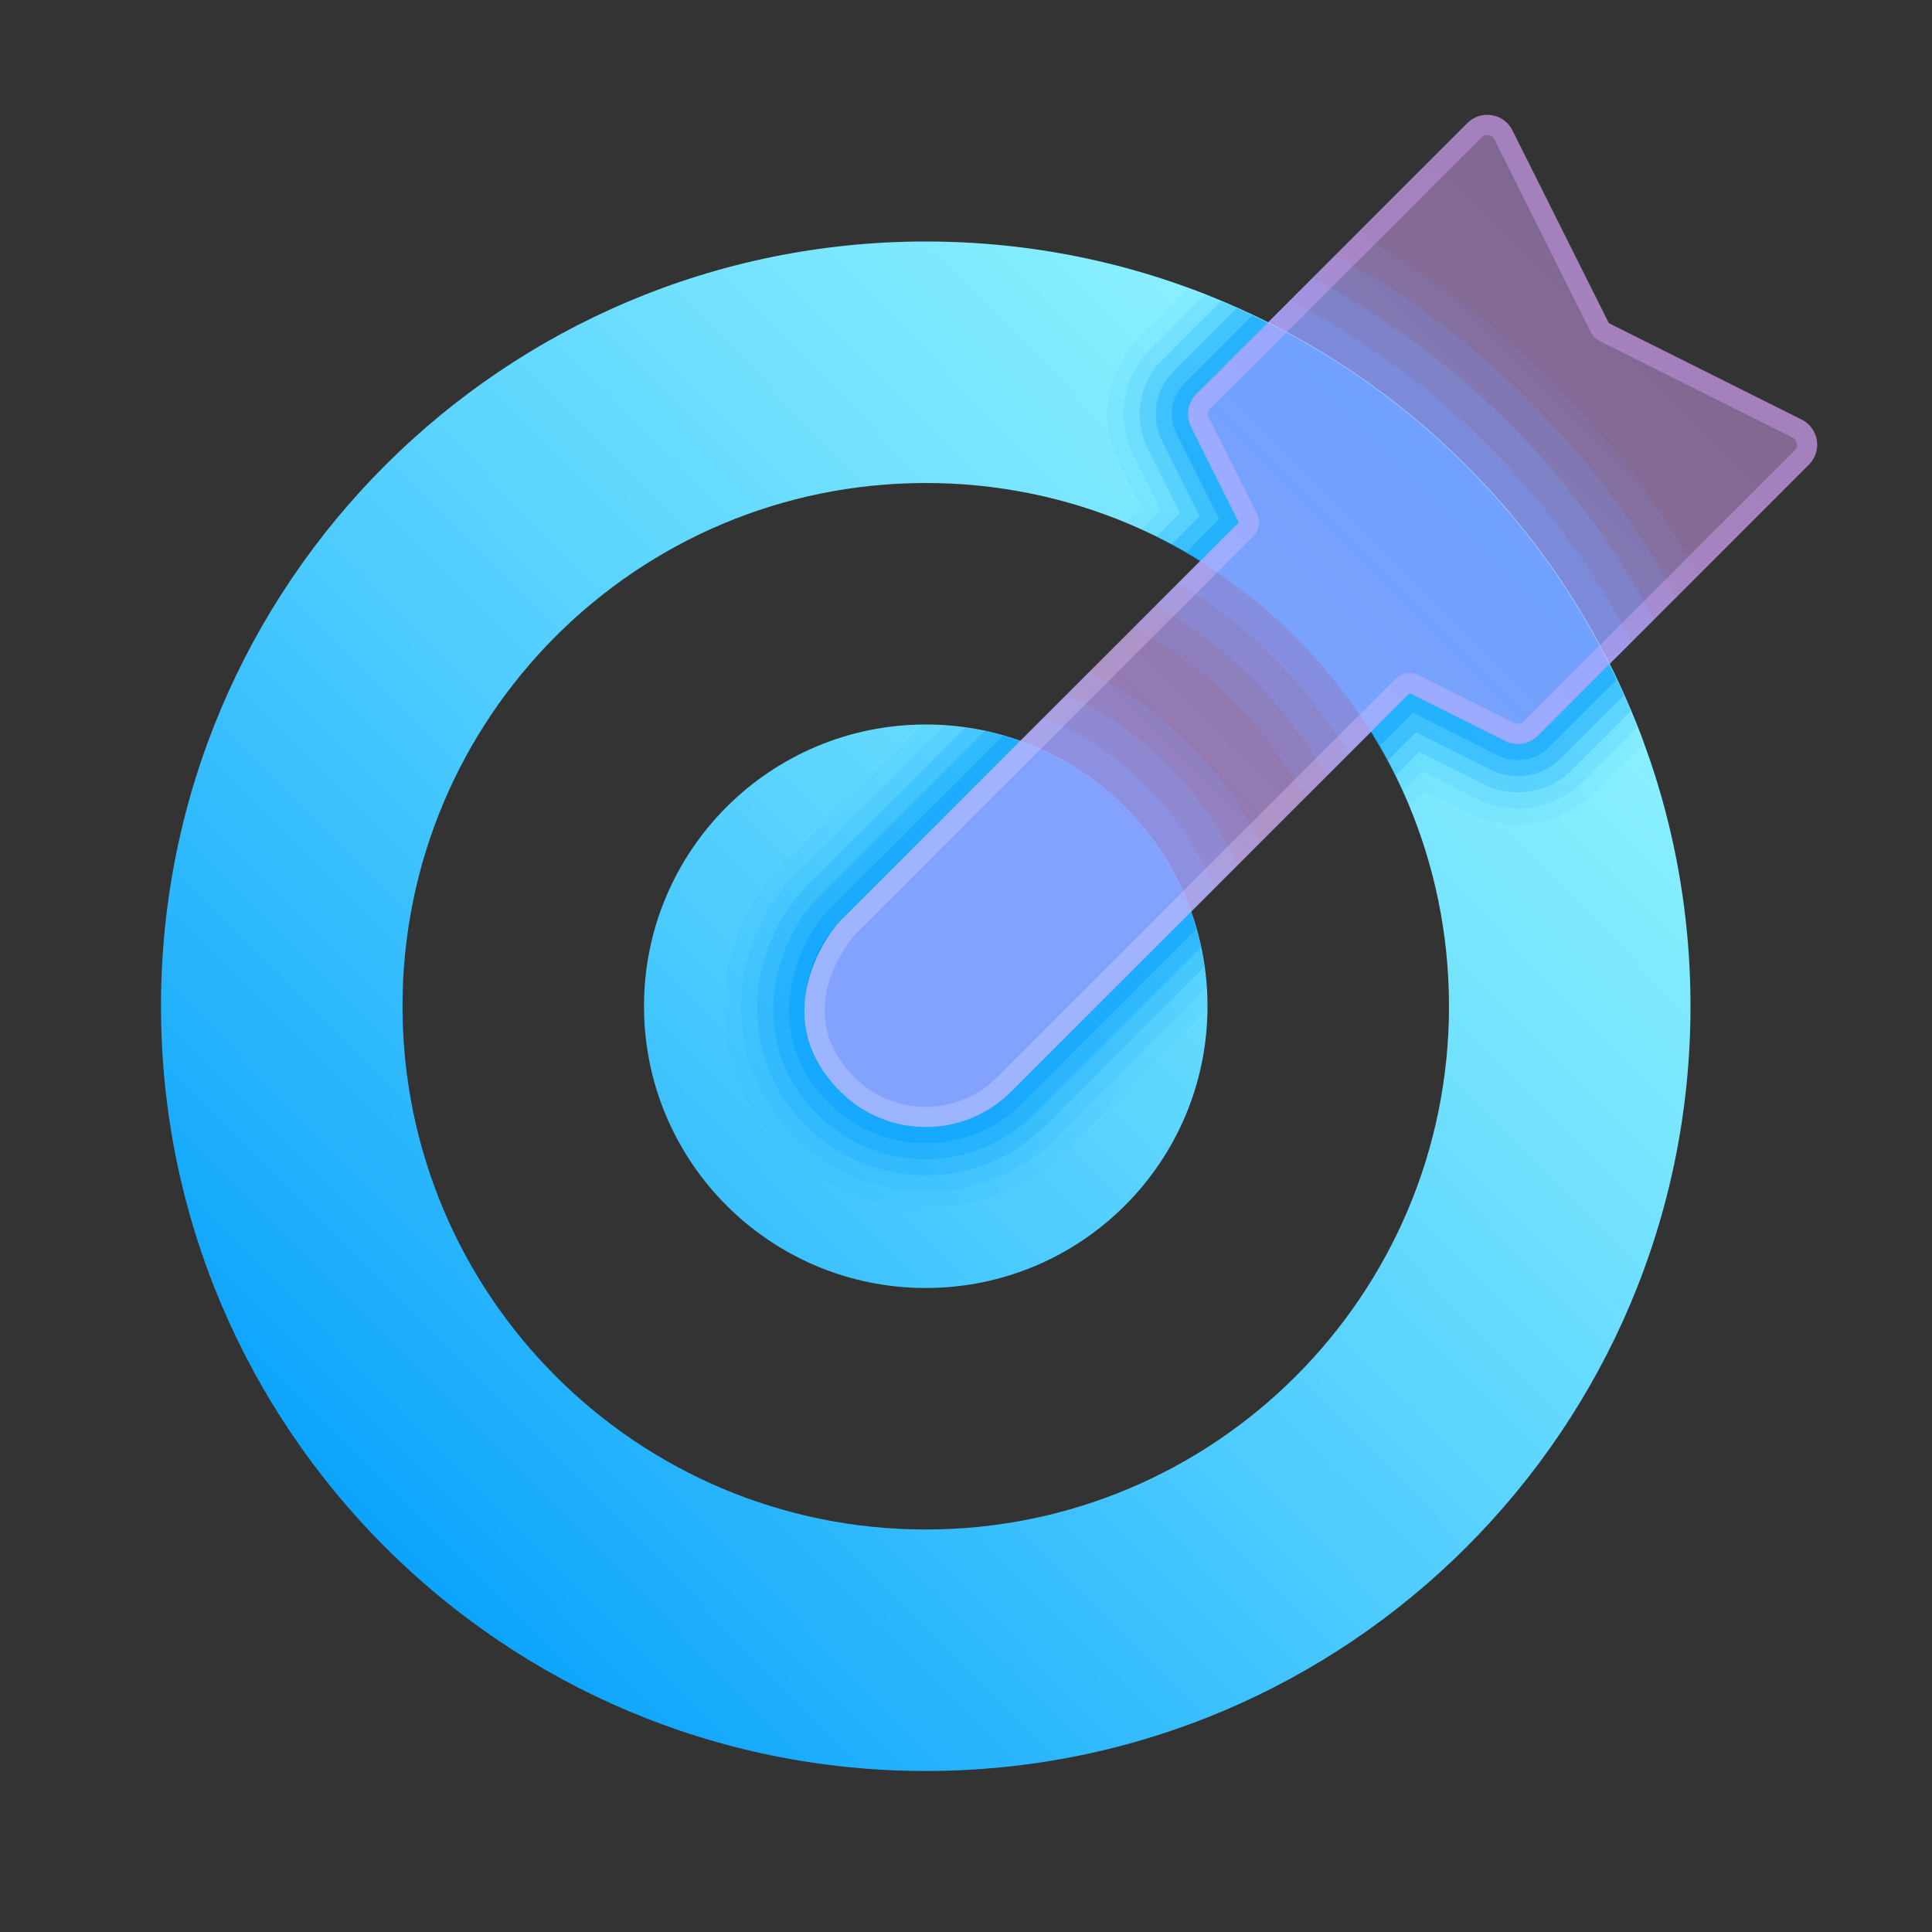 <svg xmlns="http://www.w3.org/2000/svg"  viewBox="0 0 48 48" width="48px" height="48px" baseProfile="basic"><rect x="0" y="0" width="48" height="48" fill="#333333" stroke="none"/><path fill="#118bef" d="M20.879,27.121c1.172,1.172,3.071,1.172,4.243,0l5.051-5.051 c-0.786-1.922-2.321-3.456-4.243-4.243l-5.051,5.051C19.707,24.05,19.707,25.95,20.879,27.121z" opacity=".4"/><path fill="#118bef" d="M20.879,27.121c1.172,1.172,3.071,1.172,4.243,0l5.618-5.618 c-0.852-1.879-2.364-3.391-4.243-4.243l-5.618,5.618C19.707,24.05,19.707,25.95,20.879,27.121z" opacity=".3"/><path fill="#118bef" d="M20.879,27.121c1.172,1.172,3.071,1.172,4.243,0l6.179-6.179 c-0.904-1.843-2.4-3.338-4.243-4.243l-6.179,6.179C19.707,24.05,19.707,25.95,20.879,27.121z" opacity=".2"/><path fill="#118bef" d="M20.879,27.121c1.172,1.172,3.071,1.172,4.243,0l6.74-6.74 c-0.948-1.811-2.432-3.295-4.243-4.243l-6.74,6.74C19.707,24.05,19.707,25.95,20.879,27.121z" opacity=".1"/><path fill="#118bef" d="M29.589,10.602l1.189,2.378l-1.511,1.511c1.742,1.042,3.201,2.5,4.243,4.243 l1.511-1.511l2.378,1.189c0.269,0.135,0.594,0.082,0.807-0.131l2.333-2.333c-1.881-3.634-4.852-6.605-8.485-8.485L29.72,9.794 C29.508,10.007,29.455,10.332,29.589,10.602z" opacity=".4"/><path fill="#118bef" d="M29.589,10.602l1.189,2.378l-2.057,2.057c1.762,1.015,3.228,2.481,4.243,4.243 l2.057-2.057l2.378,1.189c0.269,0.135,0.594,0.082,0.807-0.131l2.893-2.893c-1.92-3.603-4.882-6.565-8.485-8.485L29.72,9.794 C29.508,10.007,29.455,10.332,29.589,10.602z" opacity=".3"/><path fill="#118bef" d="M29.589,10.602l1.189,2.378l-2.603,2.603c1.784,0.984,3.259,2.459,4.243,4.243 l2.603-2.603l2.378,1.189c0.269,0.135,0.594,0.082,0.807-0.131l3.448-3.448c-1.956-3.576-4.91-6.529-8.485-8.485L29.72,9.794 C29.508,10.007,29.455,10.332,29.589,10.602z" opacity=".2"/><path fill="#118bef" d="M29.589,10.602l1.189,2.378l-3.16,3.16c1.811,0.948,3.295,2.432,4.243,4.243l3.16-3.16 l2.378,1.189c0.269,0.135,0.594,0.082,0.807-0.131l3.997-3.997c-1.99-3.551-4.934-6.496-8.485-8.485L29.72,9.794 C29.508,10.007,29.455,10.332,29.589,10.602z" opacity=".1"/><linearGradient id="_Yps8GMhAyAiZzK8p8c7ra" x1="7.528" x2="41.024" y1="40.305" y2="7.17" gradientUnits="userSpaceOnUse"><stop offset="0" stop-color="#009cfc"/><stop offset=".12" stop-color="#18abfc"/><stop offset=".416" stop-color="#4eccfe"/><stop offset=".672" stop-color="#76e4fe"/><stop offset=".875" stop-color="#8ef3ff"/><stop offset="1" stop-color="#97f8ff"/></linearGradient><path fill="url(#_Yps8GMhAyAiZzK8p8c7ra)" d="M23,6C12.507,6,4,14.507,4,25s8.507,19,19,19s19-8.507,19-19S33.493,6,23,6z M23,38	c-7.18,0-13-5.82-13-13s5.82-13,13-13s13,5.82,13,13S30.18,38,23,38z M30,25c0,3.866-3.134,7-7,7c-3.866,0-7-3.134-7-7	c0-3.866,3.134-7,7-7C26.866,18,30,21.134,30,25z"/><g><path fill="#009cfc" d="M19.464,28.535c1.954,1.954,5.116,1.956,7.071,0l3.461-3.461 C29.996,25.049,30,25.025,30,25c0-3.866-3.134-7-7-7c-0.025,0-0.049,0.004-0.074,0.004l-3.46,3.46 C17.512,23.416,17.508,26.58,19.464,28.535z" opacity=".05"/><path fill="#009cfc" d="M29.515,7.171L28.306,8.38c-0.823,0.822-1.026,2.075-0.506,3.116l0.544,1.089 l-0.396,0.396c3.198,1.318,5.753,3.873,7.071,7.071l0.397-0.397l1.087,0.543c1.04,0.523,2.293,0.319,3.117-0.505l1.209-1.209 C38.911,13.24,34.759,9.088,29.515,7.171z" opacity=".05"/><path fill="#009cfc" d="M29.929,7.322l-1.34,1.34c-0.701,0.7-0.874,1.768-0.431,2.654l0.673,1.347 l-0.492,0.492c2.884,1.302,5.203,3.622,6.505,6.505l0.493-0.493l1.345,0.672c0.885,0.446,1.954,0.272,2.655-0.43l1.341-1.34 C38.749,13.157,34.842,9.25,29.929,7.322z" opacity=".1"/><path fill="#009cfc" d="M19.747,28.252c1.797,1.797,4.707,1.799,6.505,0l3.724-3.724 c-0.233-3.489-3.016-6.272-6.505-6.505l-3.723,3.723C18.107,23.387,17.823,26.329,19.747,28.252z" opacity=".1"/><path fill="#009cfc" d="M20.03,27.97c1.641,1.641,4.298,1.642,5.94,0l3.953-3.953 c-0.434-3.077-2.863-5.506-5.939-5.939l-3.953,3.953C18.701,23.359,18.138,26.078,20.03,27.97z" opacity=".2"/><path fill="#009cfc" d="M30.344,7.474l-1.472,1.472c-0.579,0.579-0.722,1.46-0.356,2.193l0.802,1.604 l-0.597,0.597c2.579,1.268,4.671,3.36,5.939,5.94l0.598-0.598l1.603,0.801c0.731,0.368,1.614,0.224,2.193-0.355l1.472-1.472 C38.602,13.069,34.93,9.398,30.344,7.474z" opacity=".2"/><g><path fill="#009cfc" d="M20.313,27.687c1.484,1.484,3.889,1.485,5.374,0l4.156-4.156 c-0.574-2.686-2.688-4.8-5.374-5.374l-4.156,4.156C19.296,23.33,18.453,25.827,20.313,27.687z" opacity=".3"/><path fill="#009cfc" d="M30.729,7.654l-1.575,1.575c-0.457,0.457-0.57,1.153-0.281,1.731l0.931,1.862 l-0.702,0.702c2.282,1.216,4.158,3.092,5.374,5.374l0.703-0.703l1.861,0.93c0.577,0.29,1.274,0.177,1.731-0.281l1.575-1.575 C38.438,12.996,35.004,9.562,30.729,7.654z" opacity=".3"/></g><g><path fill="#009cfc" d="M31.111,7.838l-1.674,1.674c-0.335,0.335-0.418,0.845-0.206,1.269l1.06,2.12 l-0.83,0.83c1.999,1.148,3.66,2.81,4.808,4.808l0.83-0.83l2.119,1.06c0.423,0.212,0.934,0.129,1.269-0.206l1.674-1.674 C38.283,12.921,35.079,9.717,31.111,7.838z" opacity=".4"/><path fill="#009cfc" d="M20.596,27.404c1.328,1.328,3.48,1.328,4.808,0l4.323-4.323 c-0.661-2.321-2.487-4.147-4.808-4.808l-4.323,4.323C19.891,23.301,18.768,25.577,20.596,27.404z" opacity=".4"/></g></g><g><path fill="#009cfc" d="M31.493,8.022L29.72,9.794c-0.213,0.213-0.266,0.538-0.131,0.807l1.189,2.378l-0.965,0.965 c1.724,1.065,3.177,2.518,4.243,4.243l0.965-0.965l2.378,1.189c0.269,0.135,0.594,0.082,0.807-0.131l1.773-1.773 C38.141,12.841,35.159,9.859,31.493,8.022z"/><path fill="#009cfc" d="M20.879,27.121c1.172,1.172,3.071,1.172,4.243,0l4.467-4.467c-0.704-1.976-2.267-3.539-4.243-4.243 l-4.467,4.467C19.707,24.05,19.707,25.95,20.879,27.121z"/></g><linearGradient id="_Yps8GMhAyAiZzK8p8c7rb" x1="28.334" x2="46.125" y1="19.666" y2="1.875" gradientUnits="userSpaceOnUse"><stop offset="0" stop-color="#daa6ff" stop-opacity=".6"/><stop offset="1" stop-color="#dca6ff" stop-opacity=".4"/></linearGradient><path fill="url(#_Yps8GMhAyAiZzK8p8c7rb)" d="M44.76,10.424l-4.789-2.394L37.576,3.24	c-0.213-0.427-0.783-0.519-1.12-0.182L29.72,9.794c-0.213,0.213-0.266,0.538-0.131,0.807l1.189,2.378l-9.899,9.899	c-0.393,0.393-1.796,2.447,0,4.243c1.172,1.172,3.071,1.172,4.243,0l9.899-9.899l2.378,1.189c0.269,0.135,0.594,0.082,0.807-0.131	l6.736-6.736C45.279,11.206,45.187,10.637,44.76,10.424z"/><linearGradient id="_Yps8GMhAyAiZzK8p8c7rc" x1="38.1" x2="20.309" y1="9.9" y2="27.691" gradientUnits="userSpaceOnUse"><stop offset="0" stop-color="#daa6ff" stop-opacity=".4"/><stop offset="1" stop-color="#fefdff" stop-opacity=".2"/></linearGradient><path fill="url(#_Yps8GMhAyAiZzK8p8c7rc)" d="M36.949,3.354	c0.029,0,0.128,0.008,0.18,0.11l2.395,4.789c0.048,0.097,0.127,0.175,0.224,0.224l4.789,2.395c0.079,0.04,0.101,0.109,0.108,0.146	s0.007,0.11-0.056,0.173l-6.736,6.736c-0.038,0.038-0.088,0.058-0.141,0.058c-0.031,0-0.061-0.007-0.089-0.021l-2.378-1.189	c-0.071-0.036-0.148-0.053-0.223-0.053c-0.13,0-0.258,0.05-0.354,0.146l-9.899,9.9C24.296,27.24,23.668,27.5,23,27.5	s-1.296-0.26-1.768-0.732c-1.664-1.664-0.018-3.518,0-3.536l9.899-9.899c0.152-0.152,0.19-0.385,0.094-0.577l-1.189-2.378	c-0.038-0.077-0.023-0.169,0.037-0.23l6.736-6.736C36.858,3.364,36.912,3.354,36.949,3.354 M36.949,2.854	c-0.176,0-0.354,0.066-0.493,0.205L29.72,9.794c-0.213,0.213-0.266,0.538-0.131,0.807l1.189,2.378l-9.899,9.899	c-0.393,0.393-1.796,2.447,0,4.243C21.464,27.707,22.232,28,23,28c0.768,0,1.536-0.293,2.121-0.879l9.899-9.9l2.378,1.189	c0.099,0.05,0.206,0.074,0.313,0.074c0.181,0,0.36-0.071,0.495-0.205l6.736-6.736c0.338-0.338,0.245-0.907-0.182-1.12l-4.789-2.395	L37.576,3.24C37.45,2.989,37.202,2.854,36.949,2.854L36.949,2.854z"/></svg>